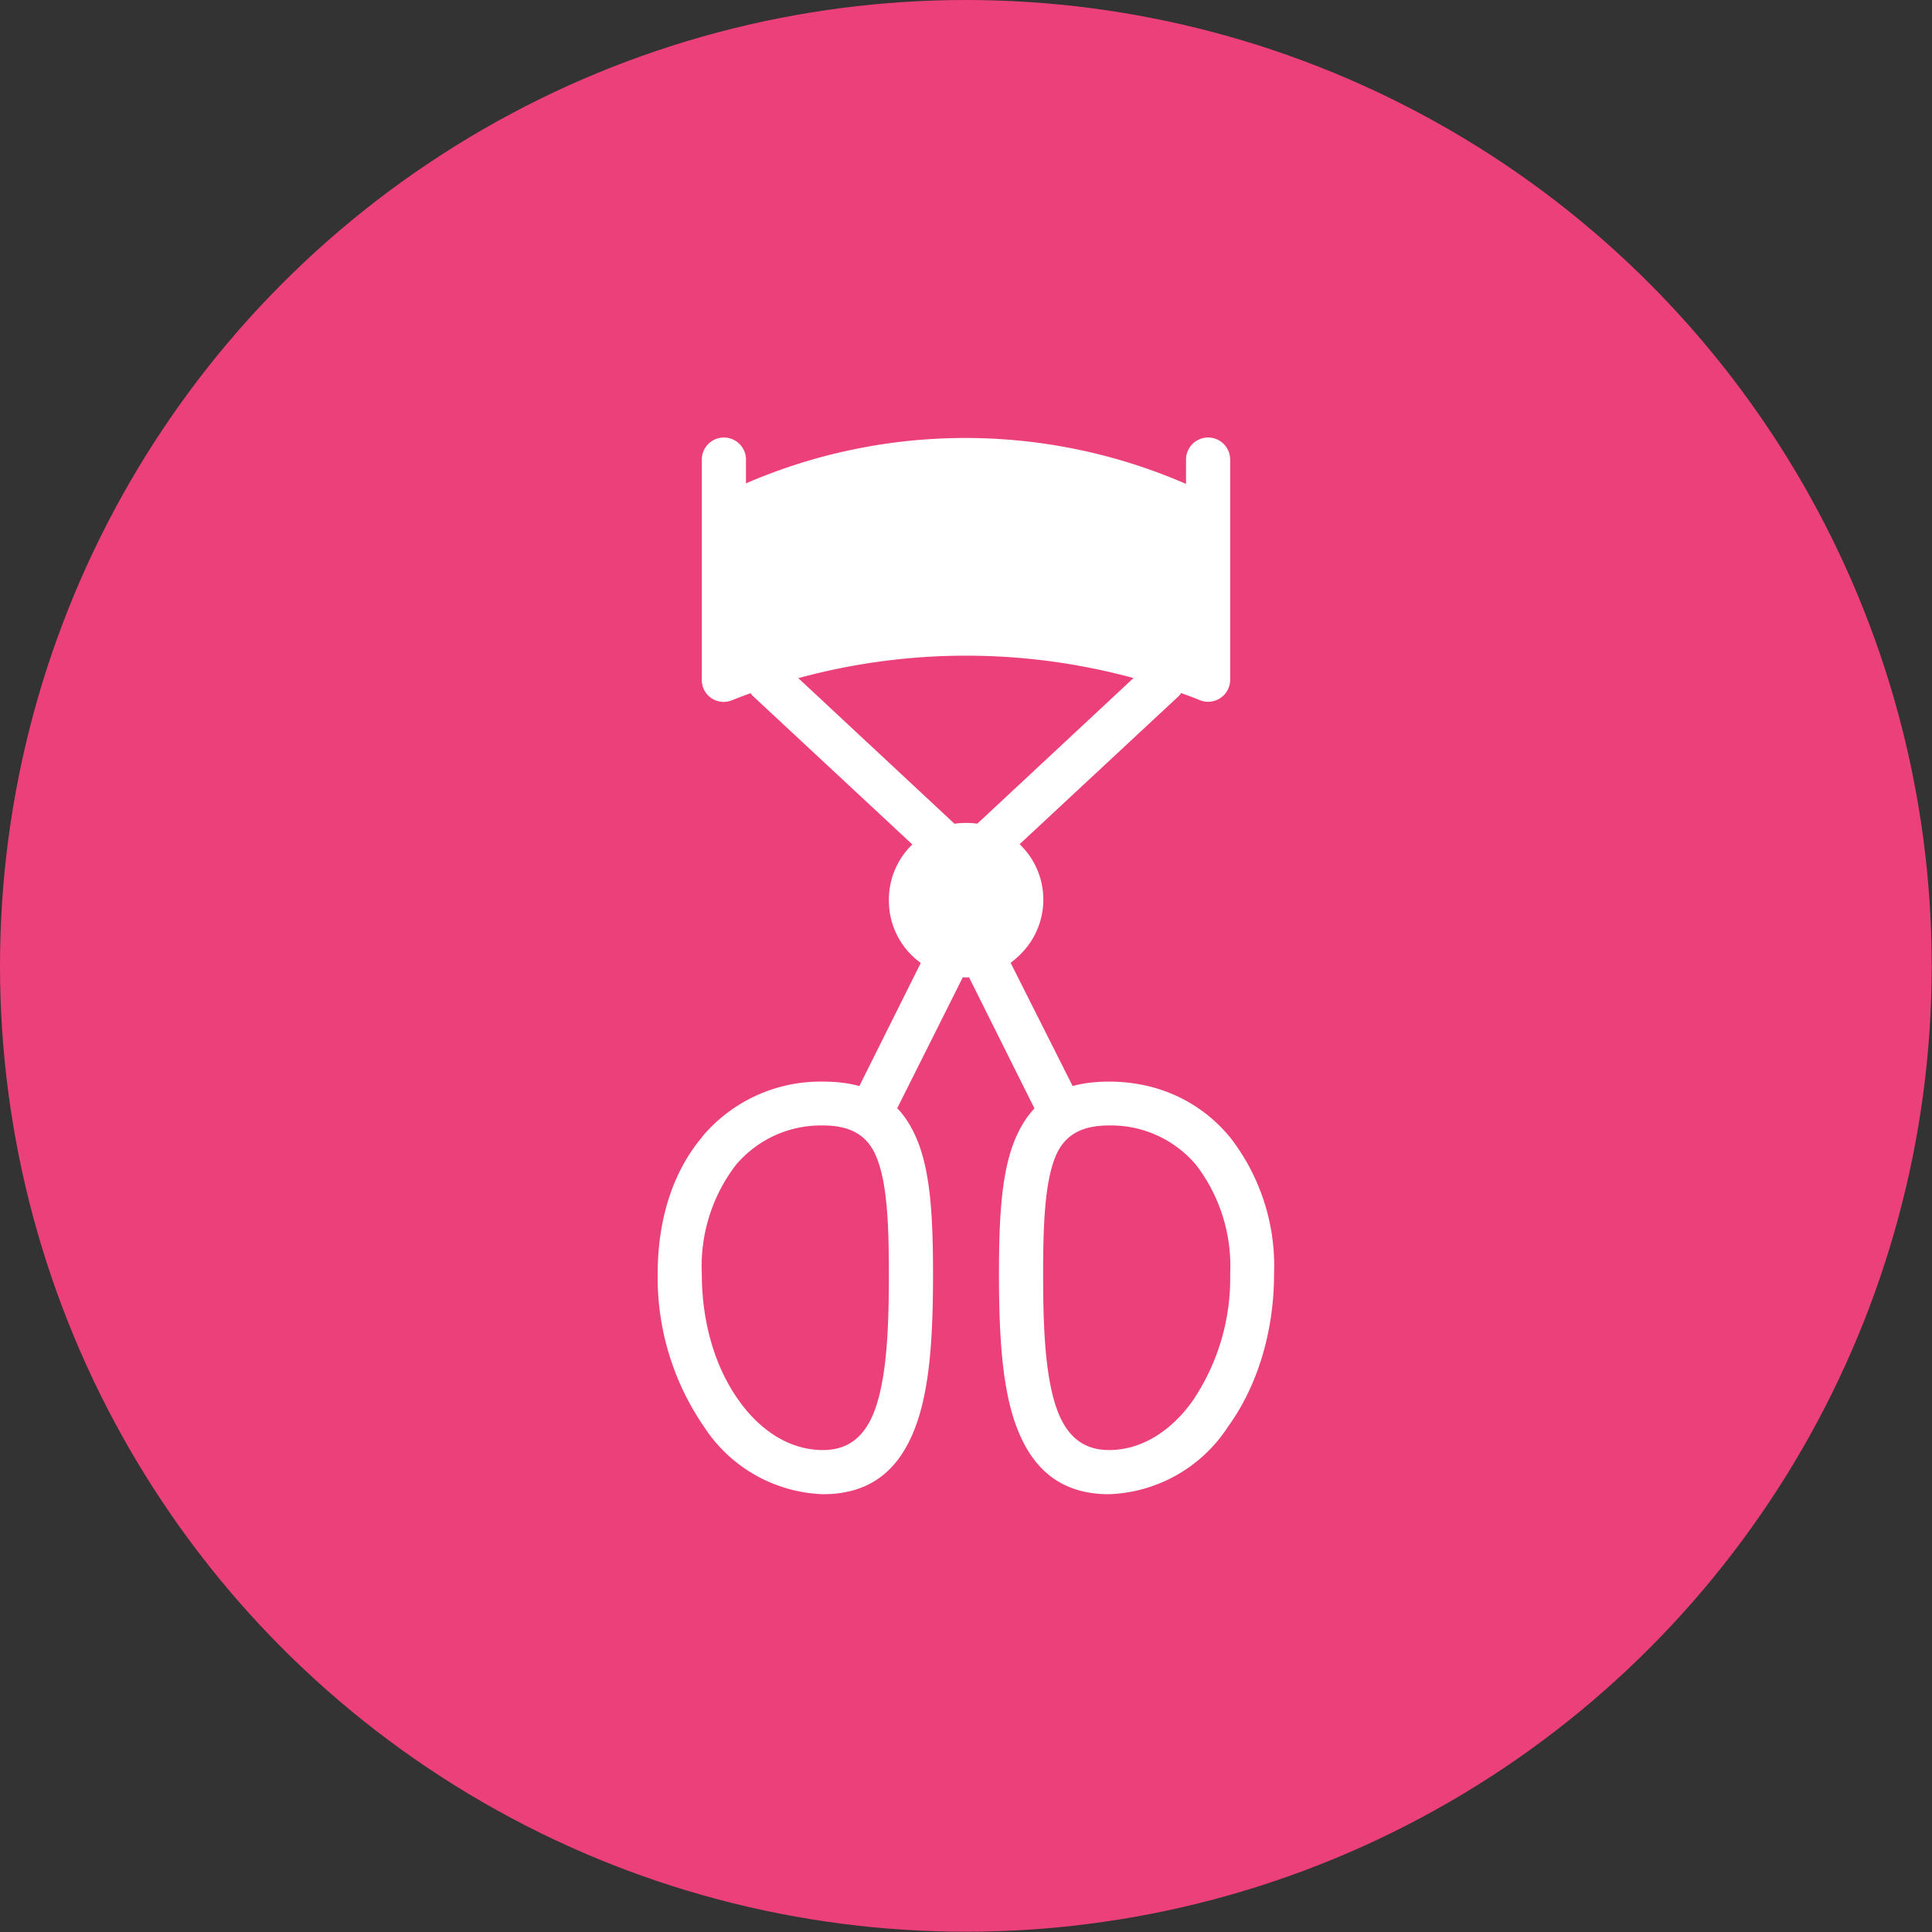 <svg xmlns="http://www.w3.org/2000/svg" width="655.359" height="655.359" fill-rule="evenodd" clip-rule="evenodd" image-rendering="optimizeQuality" shape-rendering="geometricPrecision" text-rendering="geometricPrecision" viewBox="0 0 6.827 6.827" id="eyelash-curler"><rect x="0" y="0" width="6.827" height="6.827" fill="#333333" stroke="none"/><g><circle cx="3.413" cy="3.413" r="3.413" fill="#ec407a"></circle><g><path fill="#fff" fill-rule="nonzero" d="M3.919 3.822c.168 0 .32.067.427.196a.74.74 0 01.156.484c0 .21-.062.401-.163.54a.523.523 0 01-.42.238c-.18 0-.28-.099-.334-.258-.046-.137-.055-.32-.055-.52 0-.202.009-.361.057-.476.056-.134.155-.204.332-.204zm.308.295a.393.393 0 00-.308-.14c-.103 0-.159.038-.189.109-.037.09-.044.232-.044.416 0 .187.007.354.046.47.032.094.088.152.187.152.113 0 .217-.065.294-.172a.773.773 0 00.134-.45.588.588 0 00-.12-.385zM2.908 3.977a.393.393 0 00-.308.14.588.588 0 00-.12.385c0 .177.05.336.133.45.077.107.181.172.295.172.099 0 .155-.058.187-.152.039-.116.046-.283.046-.47 0-.184-.007-.326-.045-.416-.03-.071-.086-.109-.188-.109zm-.427.04a.546.546 0 01.427-.195c.176 0 .276.07.332.204.048.115.057.274.057.476 0 .2-.009.383-.055.52-.054.16-.154.258-.334.258a.523.523 0 01-.42-.238.93.93 0 01-.164-.54c0-.205.06-.369.157-.484z"></path><path fill="#fff" fill-rule="nonzero" d="M3.655 3.915a.077.077 0 0 0 .139-.07L3.56 3.38a.077.077 0 0 0-.138.069l.233.467z"></path><path fill="#fff" fill-rule="nonzero" d="M3.033 3.845a.077.077 0 00.138.07l.234-.467a.077.077 0 10-.139-.07l-.233.467zM4.166 2.459a.078.078 0 00-.106-.114l-.622.58a.078.078 0 00.106.113l.622-.579zM2.766 2.345a.078.078 0 00-.106.114l.623.58a.078.078 0 00.105-.114l-.622-.58z"></path><path fill="#fff" fill-rule="nonzero" d="M3.413 2.908a.271.271 0 01.193.464.271.271 0 01-.465-.192.271.271 0 01.272-.272zM2.636 1.624a.078.078 0 10-.156 0v.777a.077.077 0 00.105.074 2.252 2.252 0 011.65-.003.078.078 0 00.112-.07v-.778a.078.078 0 10-.156 0v.086a1.954 1.954 0 00-1.555-.002v-.084z"></path></g></g></svg>
